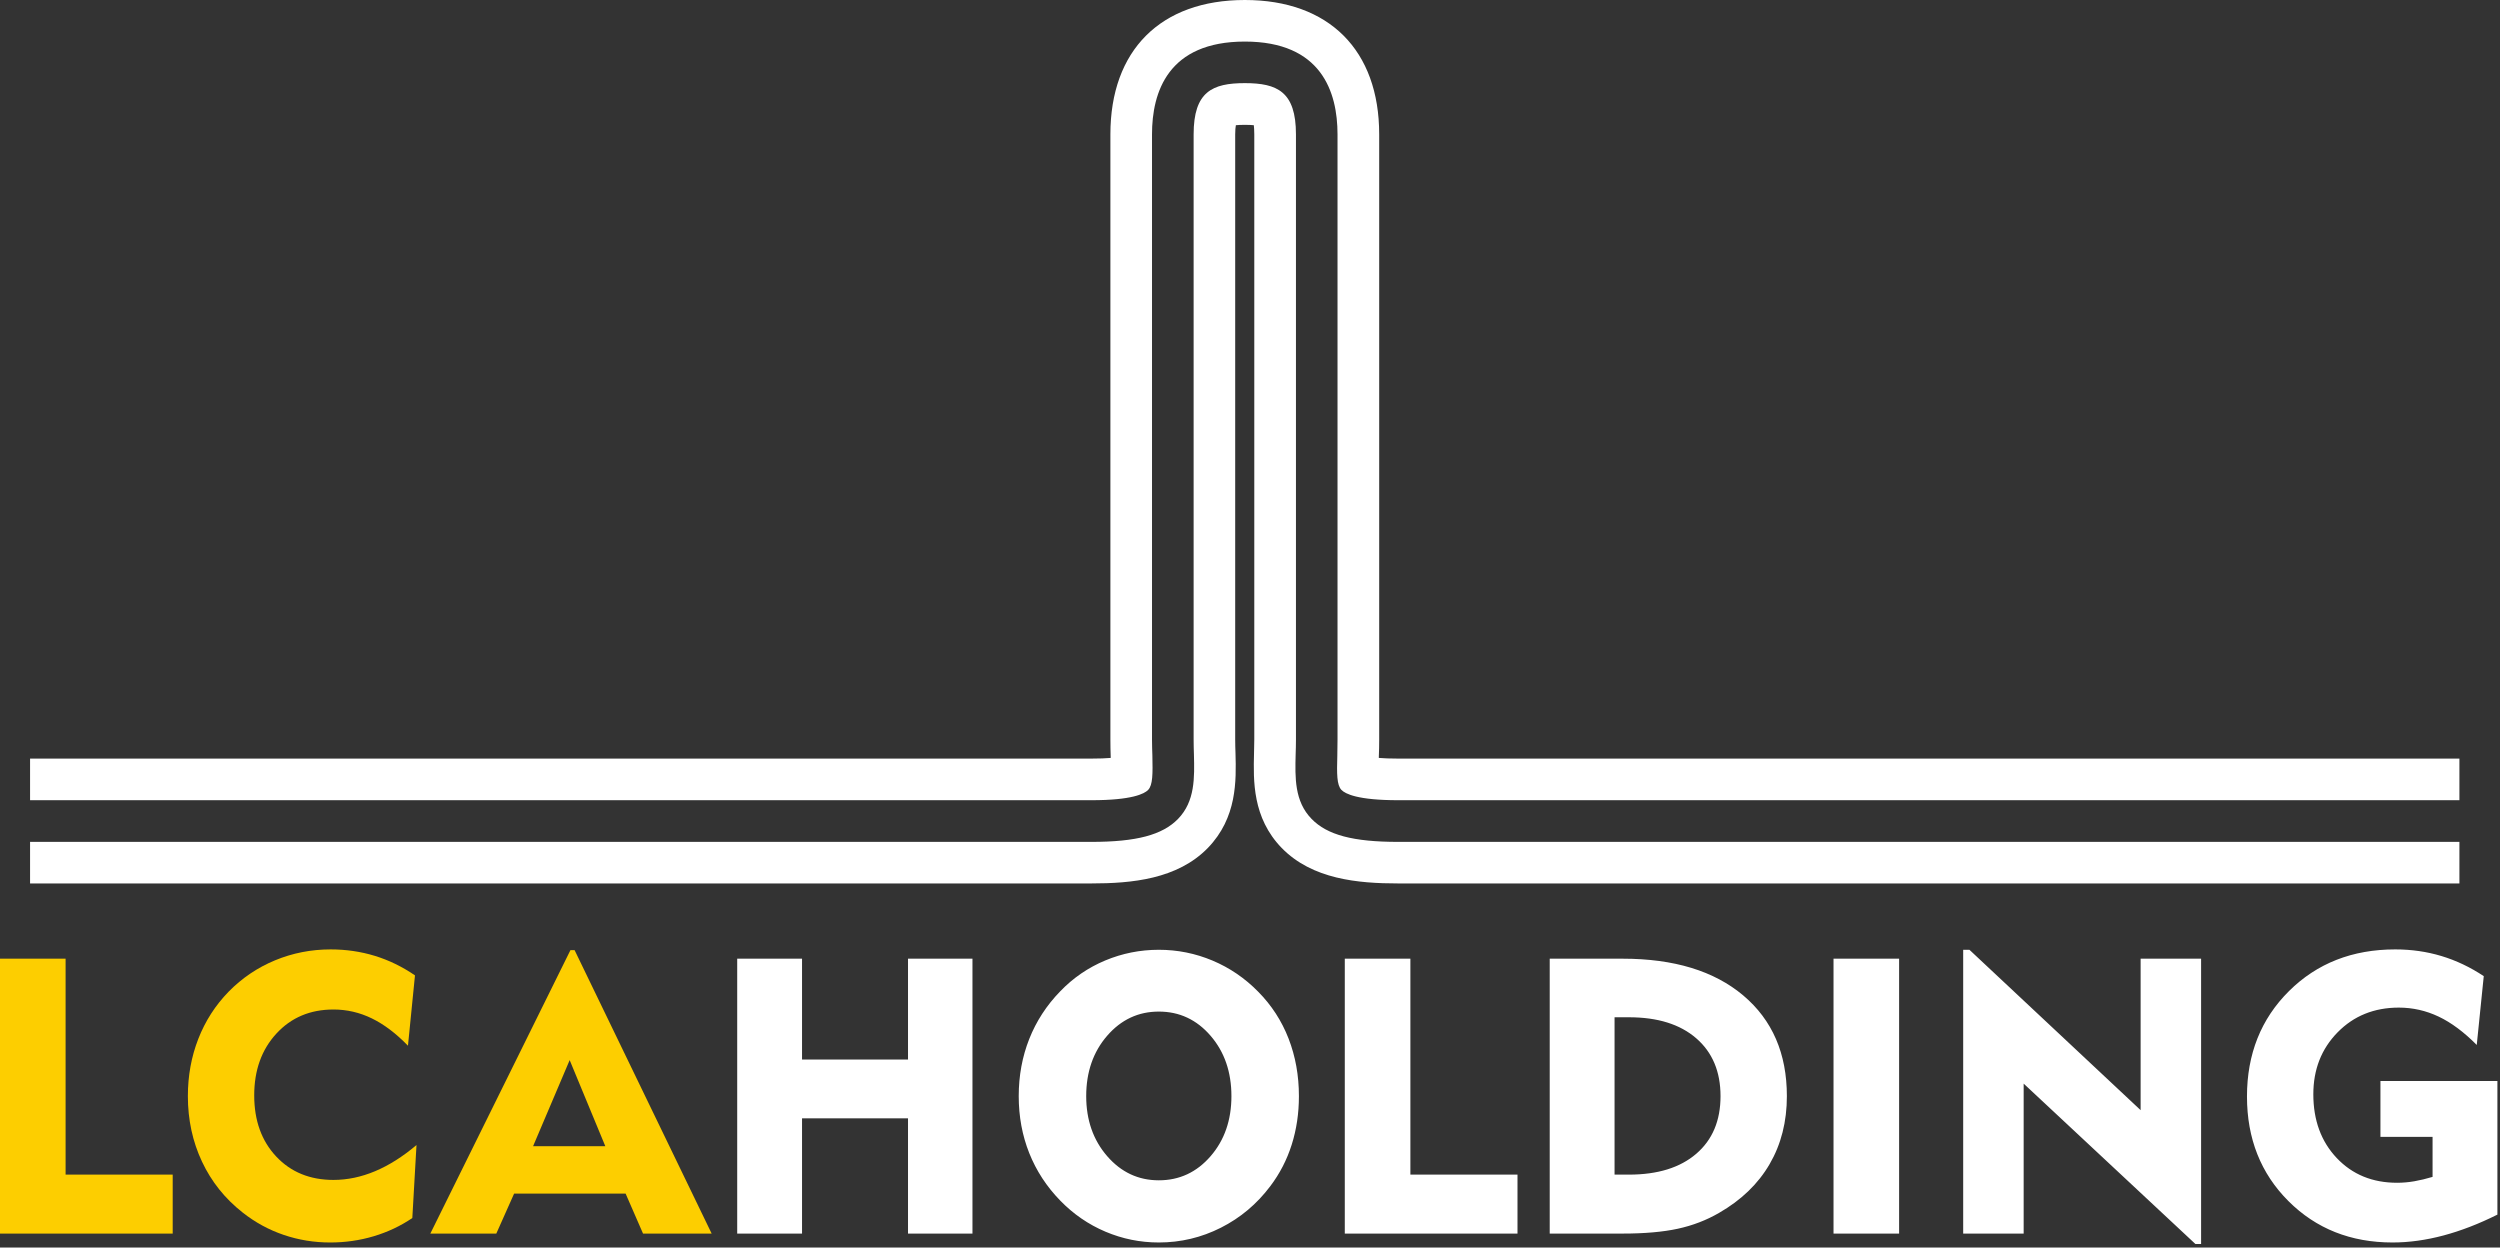 <?xml version="1.0" encoding="UTF-8"?>
<svg width="513px" height="256px" viewBox="0 0 513 256" version="1.1" xmlns="http://www.w3.org/2000/svg" xmlns:xlink="http://www.w3.org/1999/xlink">
    <rect x="0" y="0" width="513" height="256" fill="#333333" stroke="none"/>
    <title>logo</title>
    <g id="Pagina" stroke="none" stroke-width="1" fill="none" fill-rule="evenodd">
        <g id="Landing-Holding" transform="translate(-544, -100)">
            <g id="header" transform="translate(-233, 0)">
                <g id="logo" transform="translate(777, 100)">
                    <g id="Group-3" transform="translate(6.17, 0)" fill="#FFFFFF">
                        <path d="M482.296,221.815 L482.296,233.291 L492.993,233.291 L492.993,241.498 C491.696,241.887 490.451,242.186 489.259,242.393 C488.066,242.601 486.886,242.704 485.719,242.704 C480.662,242.704 476.532,241.012 473.33,237.628 C470.126,234.243 468.525,229.88 468.525,224.537 C468.525,219.455 470.184,215.221 473.504,211.837 C476.823,208.453 481.012,206.76 486.07,206.76 C488.922,206.76 491.645,207.376 494.238,208.607 C496.831,209.84 499.438,211.778 502.058,214.424 L503.497,200.302 C500.722,198.462 497.83,197.087 494.822,196.179 C491.813,195.272 488.65,194.818 485.33,194.818 C476.539,194.818 469.27,197.671 463.526,203.376 C457.782,209.082 454.91,216.291 454.91,225.005 C454.91,233.64 457.743,240.792 463.41,246.459 C469.076,252.125 476.201,254.958 484.786,254.958 C488.157,254.958 491.638,254.478 495.231,253.519 C498.822,252.56 502.511,251.133 506.298,249.24 L506.298,221.815 L482.296,221.815 Z M433.086,227.806 L397.958,194.895 L396.675,194.895 L396.675,253.13 L409.084,253.13 L409.084,222.359 L444.329,255.269 L445.495,255.269 L445.495,196.723 L433.086,196.723 L433.086,227.806 Z M370.068,253.13 L383.527,253.13 L383.527,196.724 L370.068,196.724 L370.068,253.13 Z M346.882,224.927 C346.882,219.895 345.223,215.941 341.903,213.062 C338.583,210.183 333.98,208.744 328.093,208.744 L325.137,208.744 L325.137,241.032 L328.093,241.032 C333.98,241.032 338.583,239.606 341.903,236.753 C345.223,233.9 346.882,229.958 346.882,224.927 L346.882,224.927 Z M360.497,224.927 C360.497,230.166 359.317,234.814 356.958,238.873 C354.598,242.932 351.135,246.271 346.571,248.89 C343.978,250.394 341.158,251.476 338.11,252.138 C335.063,252.799 331.296,253.13 326.81,253.13 L311.832,253.13 L311.832,196.723 L326.81,196.723 C337.338,196.723 345.585,199.239 351.55,204.27 C357.515,209.302 360.497,216.187 360.497,224.927 L360.497,224.927 Z M283.241,196.723 L269.781,196.723 L269.781,253.13 L305.219,253.13 L305.219,241.032 L283.241,241.032 L283.241,196.723 Z M246.518,224.927 C246.518,219.974 245.091,215.843 242.239,212.537 C239.386,209.23 235.846,207.577 231.619,207.577 C227.418,207.577 223.884,209.23 221.019,212.537 C218.153,215.843 216.72,219.974 216.72,224.927 C216.72,229.828 218.153,233.933 221.019,237.239 C223.884,240.546 227.418,242.199 231.619,242.199 C235.846,242.199 239.386,240.552 242.239,237.258 C245.091,233.965 246.518,229.854 246.518,224.927 L246.518,224.927 Z M258.247,213.121 C259.66,216.764 260.368,220.7 260.368,224.927 C260.368,228.454 259.874,231.773 258.889,234.885 C257.903,237.998 256.437,240.837 254.493,243.404 C251.744,247.061 248.366,249.901 244.359,251.924 C240.353,253.947 236.106,254.958 231.619,254.958 C227.807,254.958 224.157,254.219 220.668,252.741 C217.18,251.262 214.088,249.136 211.391,246.361 C208.59,243.483 206.47,240.234 205.03,236.616 C203.591,232.998 202.872,229.103 202.872,224.927 C202.872,220.751 203.591,216.842 205.03,213.198 C206.47,209.555 208.59,206.294 211.391,203.415 C214.036,200.666 217.109,198.559 220.61,197.093 C224.111,195.628 227.78,194.895 231.619,194.895 C235.457,194.895 239.133,195.634 242.647,197.112 C246.161,198.591 249.279,200.718 252.003,203.492 C254.751,206.268 256.833,209.477 258.247,213.121 L258.247,213.121 Z M180.154,217.419 L158.408,217.419 L158.408,196.723 L145.104,196.723 L145.104,253.13 L158.408,253.13 L158.408,229.478 L180.154,229.478 L180.154,253.13 L193.38,253.13 L193.38,196.723 L180.154,196.723 L180.154,217.419 Z M241.669,174.011 C247.706,167.792 247.504,160.169 247.355,154.599 C247.323,153.684 247.291,152.736 247.291,151.756 L247.291,27.567 C247.291,26.727 247.355,26.119 247.429,25.694 C247.834,25.652 248.43,25.619 249.272,25.619 C250.091,25.619 250.687,25.652 251.114,25.694 C251.156,26.119 251.21,26.727 251.21,27.567 L251.21,151.756 C251.21,152.736 251.188,153.684 251.156,154.578 C251.018,160.169 250.805,167.792 256.843,174.011 C263.093,180.41 272.431,181.283 280.737,181.283 L498.501,181.283 L498.501,172.755 L280.737,172.755 C271.494,172.755 266.18,171.338 262.976,168.048 C259.43,164.428 259.579,159.541 259.696,154.823 C259.728,153.843 259.76,152.822 259.76,151.756 L259.76,27.567 C259.76,18.804 255.916,17.059 249.272,17.059 C242.606,17.059 238.762,18.804 238.762,27.567 L238.762,151.756 C238.762,152.822 238.794,153.843 238.825,154.823 C238.943,159.541 239.082,164.428 235.556,168.048 C232.341,171.338 227.028,172.755 217.764,172.755 L0,172.755 L0,181.283 L217.764,181.283 C226.091,181.283 235.429,180.41 241.669,174.011 L241.669,174.011 Z M217.764,164.204 L0,164.204 L0,155.664 L217.764,155.664 C219.446,155.664 220.745,155.611 221.746,155.526 L221.746,155.302 C221.703,154.078 221.683,152.97 221.683,151.756 L221.683,27.567 C221.683,10.297 232.001,0 249.272,0 C266.542,0 276.84,10.297 276.84,27.567 L276.84,151.756 C276.84,152.97 276.818,154.078 276.765,155.281 L276.765,155.526 C277.777,155.611 279.097,155.664 280.737,155.664 L498.501,155.664 L498.501,164.204 L280.737,164.204 C272.389,164.204 269.865,162.884 269.098,162.095 C268.129,161.094 268.14,158.774 268.247,155.057 C268.258,154.013 268.289,152.885 268.289,151.756 L268.289,27.567 C268.289,18.869 264.998,8.53 249.272,8.53 C233.523,8.53 230.222,18.869 230.222,27.567 L230.222,151.756 C230.222,152.885 230.265,154.013 230.297,155.057 C230.382,158.774 230.393,161.094 229.423,162.095 C228.657,162.884 226.134,164.204 217.764,164.204 L217.764,164.204 Z" id="Fill-1"></path>
                    </g>
                    <path d="M124.21,235.197 L116.897,217.535 L109.389,235.197 L124.21,235.197 Z M146.033,253.13 L131.951,253.13 L128.372,244.921 L105.499,244.921 L101.842,253.13 L88.305,253.13 L117.052,194.973 L117.908,194.973 L146.033,253.13 Z M68.426,242.121 C63.603,242.121 59.687,240.52 56.678,237.317 C53.67,234.114 52.166,229.932 52.166,224.772 C52.166,219.611 53.683,215.383 56.717,212.09 C59.751,208.796 63.654,207.15 68.426,207.15 C71.175,207.15 73.801,207.759 76.304,208.977 C78.806,210.197 81.276,212.064 83.714,214.58 L85.154,200.147 C82.534,198.357 79.785,197.022 76.907,196.14 C74.028,195.259 71.007,194.818 67.843,194.818 C63.849,194.818 60.05,195.564 56.445,197.054 C52.84,198.546 49.663,200.692 46.914,203.492 C44.191,206.294 42.116,209.522 40.69,213.179 C39.264,216.835 38.551,220.751 38.551,224.927 C38.551,229.777 39.516,234.257 41.449,238.367 C43.381,242.478 46.162,245.959 49.793,248.812 C52.36,250.835 55.167,252.365 58.215,253.402 C61.262,254.439 64.445,254.959 67.765,254.959 C70.851,254.959 73.827,254.531 76.693,253.675 C79.558,252.819 82.197,251.574 84.609,249.94 L85.465,234.963 C82.638,237.35 79.805,239.139 76.965,240.332 C74.125,241.524 71.279,242.121 68.426,242.121 L68.426,242.121 Z M13.46,241.032 L35.438,241.032 L35.438,253.13 L0,253.13 L0,196.723 L13.46,196.723 L13.46,241.032 Z" id="Fill-4" fill="#FDCE00"></path>
                </g>
            </g>
        </g>
    </g>
</svg>